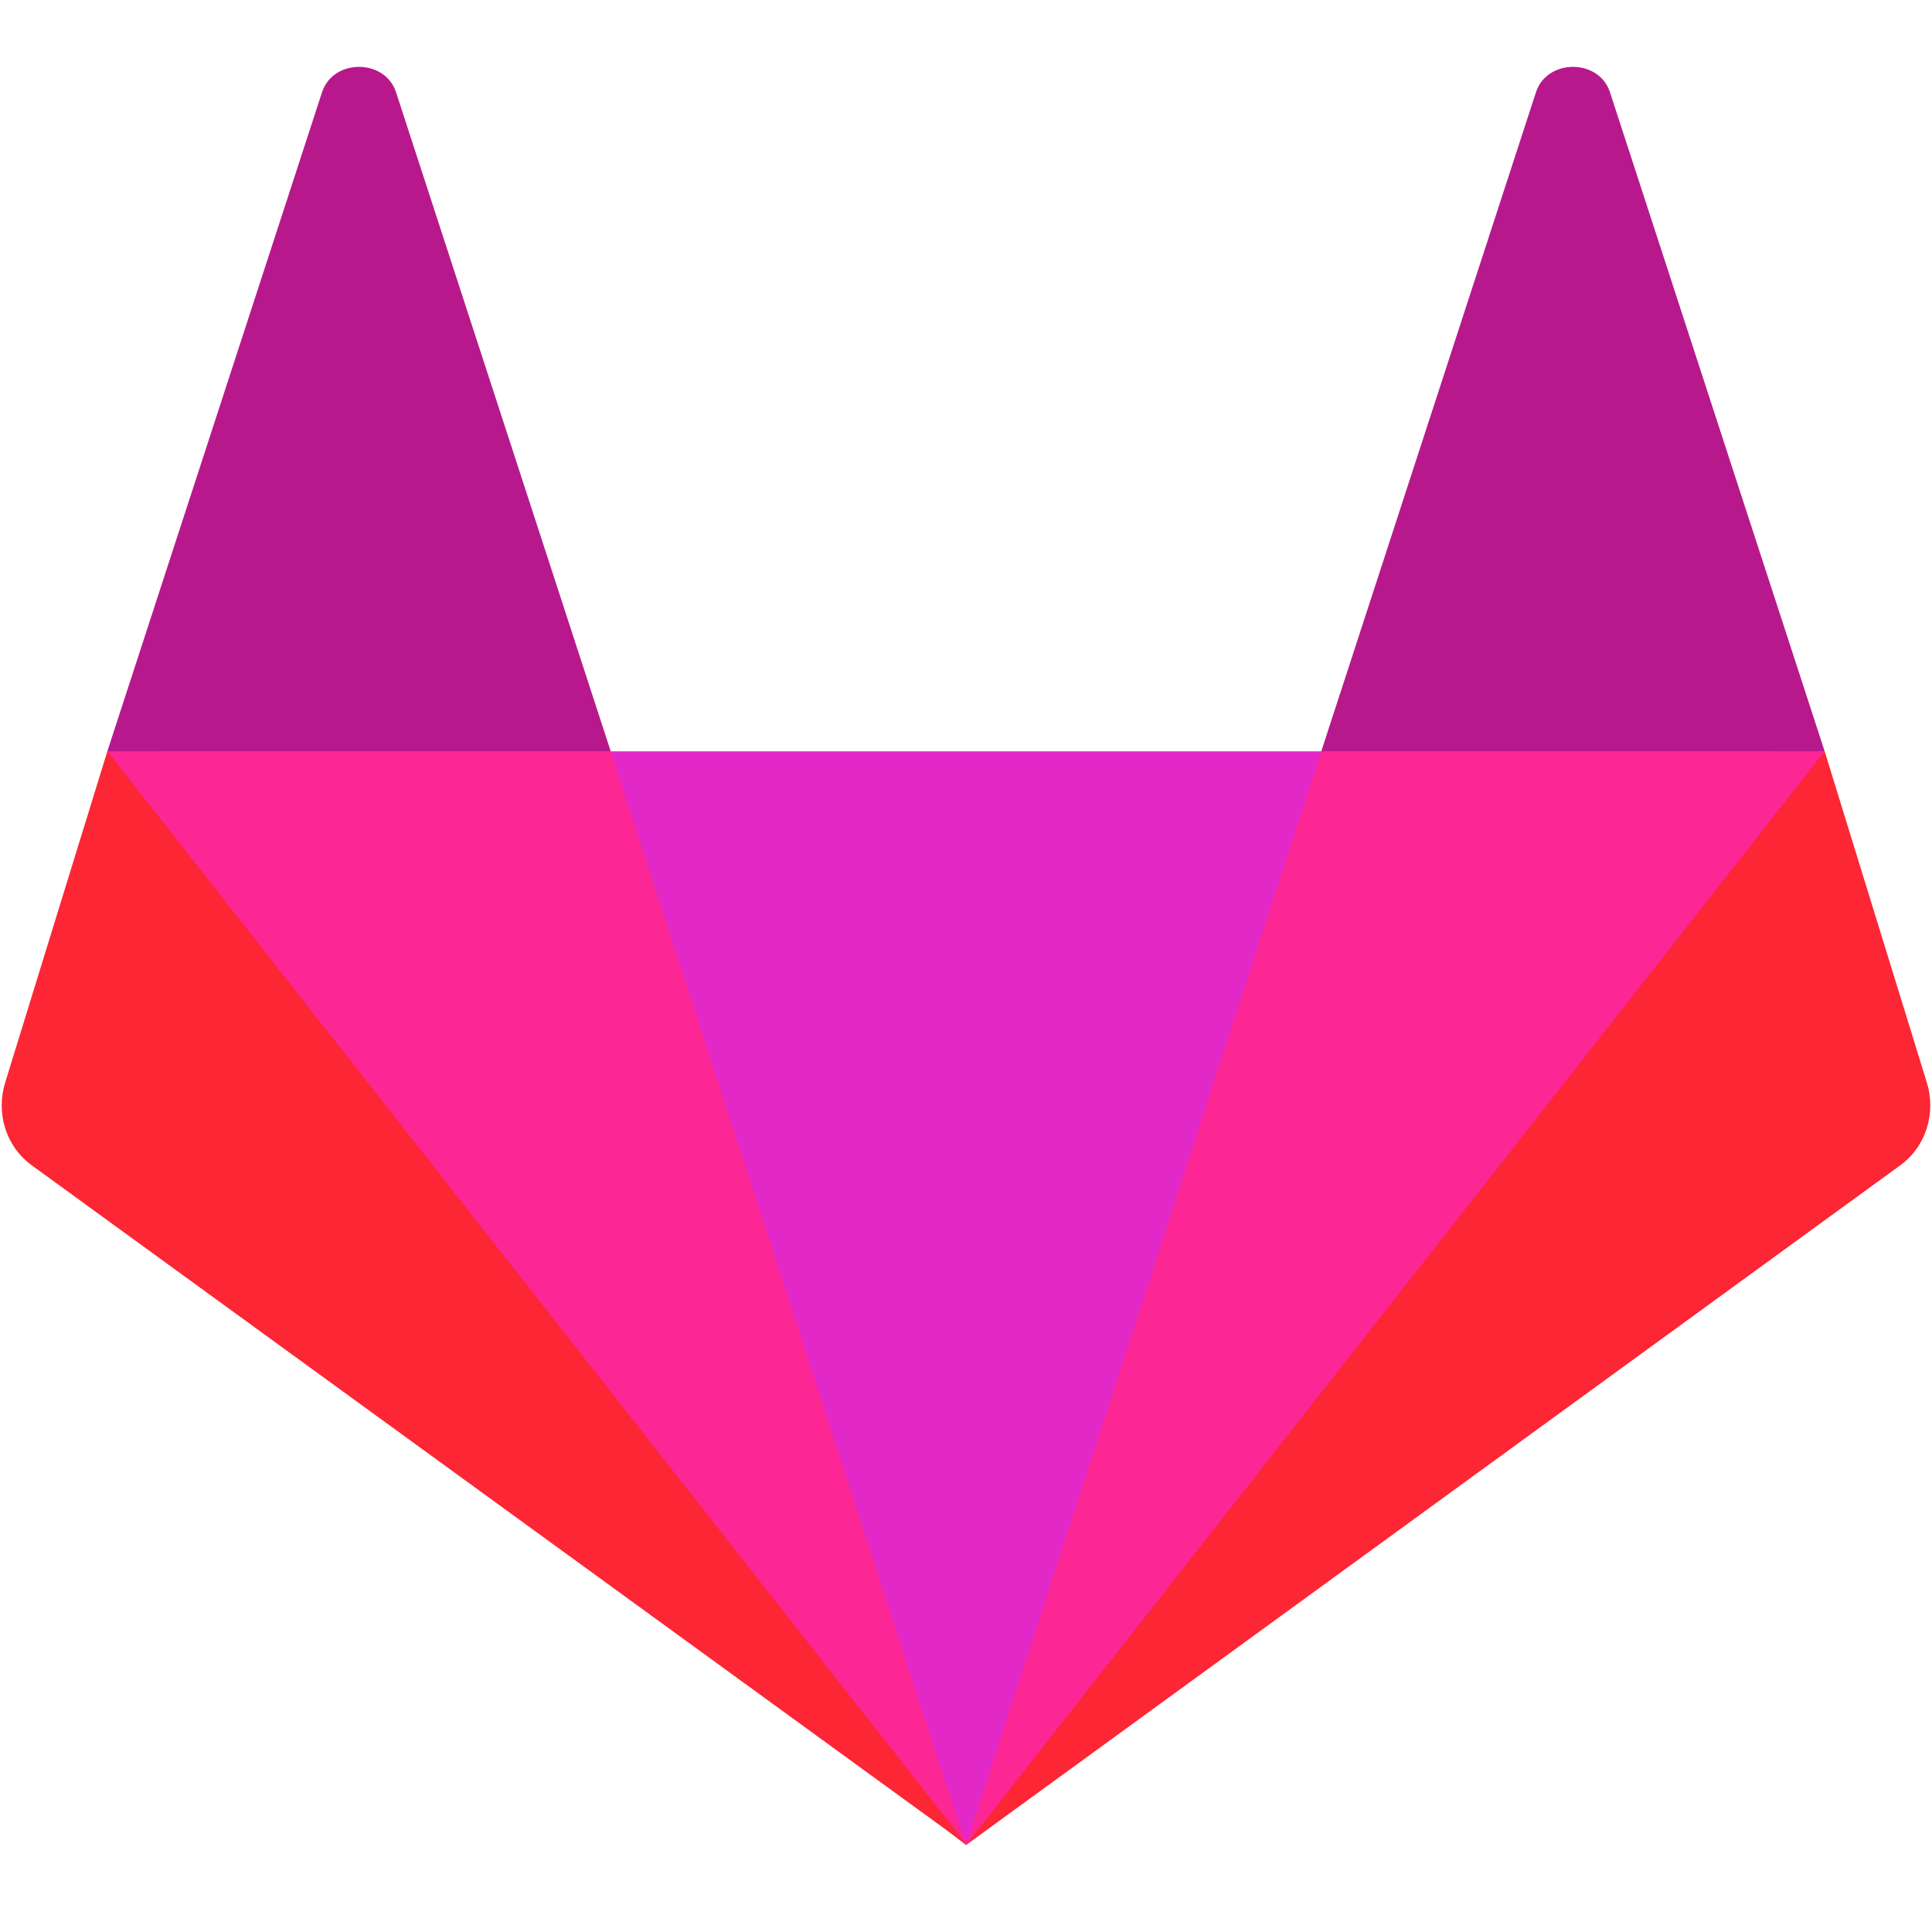 <?xml version="1.0" encoding="UTF-8" standalone="no"?>
<svg
   xmlns:dc="http://purl.org/dc/elements/1.1/"
   xmlns:cc="http://creativecommons.org/ns#"
   xmlns:rdf="http://www.w3.org/1999/02/22-rdf-syntax-ns#"
   xmlns:svg="http://www.w3.org/2000/svg"
   xmlns="http://www.w3.org/2000/svg"
   xmlns:sodipodi="http://sodipodi.sourceforge.net/DTD/sodipodi-0.dtd"
   xmlns:inkscape="http://www.inkscape.org/namespaces/inkscape"
   width="24"
   height="24"
   class="tanuki-logo"
   viewBox="0 0 36 36"
   version="1.1"
   id="svg1056"
   sodipodi:docname="gitlab-logo.svg"
   inkscape:version="0.92.3 (2405546, 2018-03-11)">
  <defs
     id="defs1060" />
  <sodipodi:namedview
     pagecolor="#ffffff"
     bordercolor="#666666"
     borderopacity="1"
     objecttolerance="10"
     gridtolerance="10"
     guidetolerance="10"
     inkscape:pageopacity="0"
     inkscape:pageshadow="2"
     inkscape:window-width="1869"
     inkscape:window-height="1016"
     id="namedview1058"
     showgrid="false"
     inkscape:zoom="34.5"
     inkscape:cx="12"
     inkscape:cy="11.293788"
     inkscape:window-x="51"
     inkscape:window-y="27"
     inkscape:window-maximized="1"
     inkscape:current-layer="svg1056" />
  <path
     class="tanuki-shape tanuki-left-ear"
     fill="#e24329"
     d="M2 14l9.38 9v-9l-4-12.28c-.205-.632-1.176-.632-1.38 0z"
     id="path1042"
     style="fill:#b7198c;fill-opacity:1" />
  <path
     class="tanuki-shape tanuki-right-ear"
     fill="#e24329"
     d="M34 14l-9.38 9v-9l4-12.28c.205-.632 1.176-.632 1.38 0z"
     id="path1044"
     style="fill:#b7198c;fill-opacity:1" />
  <path
     class="tanuki-shape tanuki-nose"
     fill="#e24329"
     d="M18,34.38 3,14 33,14 Z"
     id="path1046"
     style="fill:#e229c8;fill-opacity:1" />
  <path
     class="tanuki-shape tanuki-left-eye"
     fill="#fc6d26"
     d="M18,34.38 11.38,14 2,14 6,25Z"
     id="path1048"
     style="fill:#fc2694;fill-opacity:1" />
  <path
     class="tanuki-shape tanuki-right-eye"
     fill="#fc6d26"
     d="M18,34.38 24.62,14 34,14 30,25Z"
     id="path1050"
     style="fill:#fc2694;fill-opacity:1" />
  <path
     class="tanuki-shape tanuki-left-cheek"
     fill="#fca326"
     d="M2 14L.1 20.16c-.18.565 0 1.2.5 1.56l17.42 12.66z"
     id="path1052"
     style="fill:#fc2634;fill-opacity:1" />
  <path
     class="tanuki-shape tanuki-right-cheek"
     fill="#fca326"
     d="M34 14l1.9 6.16c.18.565 0 1.2-.5 1.56L18 34.38z"
     id="path1054"
     style="fill:#fc2634;fill-opacity:1" />
</svg>
